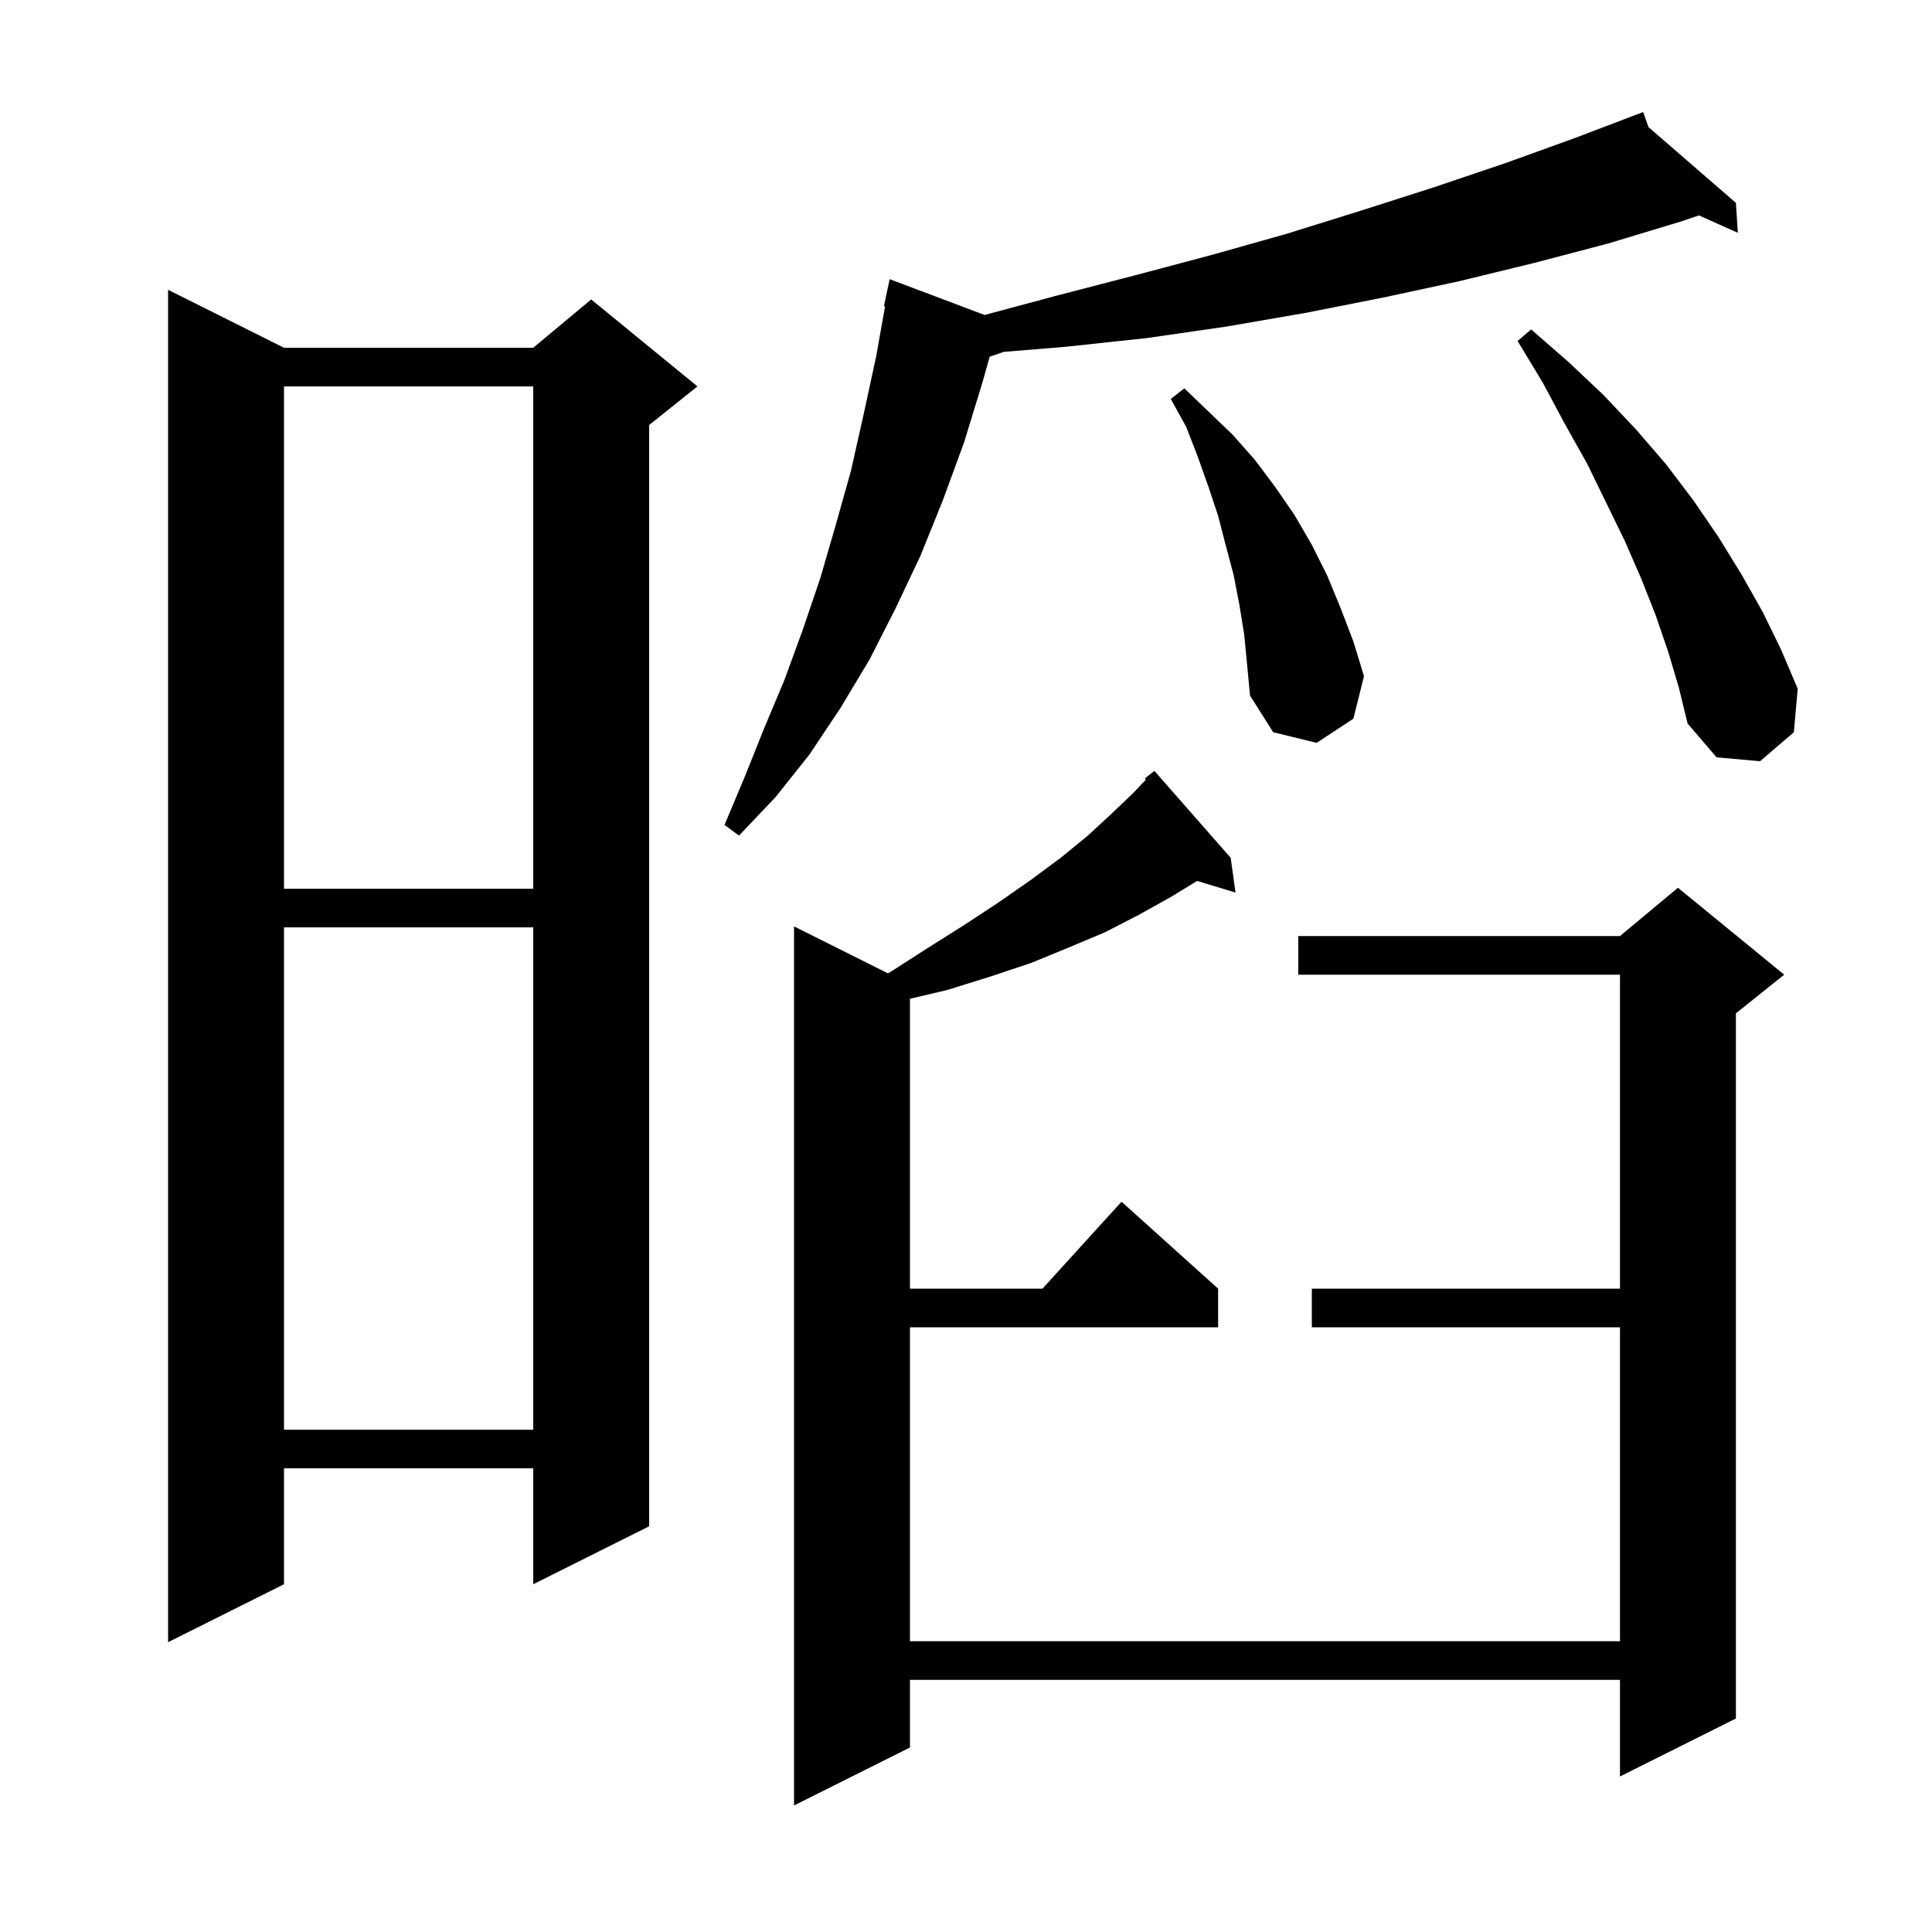 <svg xmlns="http://www.w3.org/2000/svg" xmlns:xlink="http://www.w3.org/1999/xlink" version="1.1" baseProfile="full" viewBox="0 0 200 200" width="200" height="200"><g fill="currentColor"><path d="M 127.4 88.8 L 127.9 92.4 L 123.923 91.193 L 121.3 92.8 L 117.9 94.7 L 114.4 96.5 L 110.6 98.1 L 106.7 99.7 L 102.5 101.1 L 98.0 102.5 L 94.2 103.389 L 94.2 133.4 L 107.918 133.4 L 116.1 124.4 L 126.1 133.4 L 126.1 137.4 L 94.2 137.4 L 94.2 169.9 L 167.7 169.9 L 167.7 137.4 L 135.8 137.4 L 135.8 133.4 L 167.7 133.4 L 167.7 100.9 L 134.4 100.9 L 134.4 96.9 L 167.7 96.9 L 173.7 91.9 L 184.7 100.9 L 179.7 104.9 L 179.7 177.9 L 167.7 183.9 L 167.7 173.9 L 94.2 173.9 L 94.2 180.9 L 82.2 186.9 L 82.2 95.9 L 91.916 100.758 L 92.2 100.6 L 96.1 98.1 L 99.9 95.7 L 103.4 93.4 L 106.7 91.1 L 109.8 88.8 L 112.5 86.6 L 115.0 84.3 L 117.3 82.1 L 118.622 80.712 L 118.5 80.6 L 119.5 79.8 Z M 29.4 36.0 L 55.2 36.0 L 61.2 31.0 L 72.2 40.0 L 67.2 44.0 L 67.2 158.0 L 55.2 164.0 L 55.2 152.0 L 29.4 152.0 L 29.4 164.0 L 17.4 170.0 L 17.4 30.0 Z M 29.4 96.0 L 29.4 148.0 L 55.2 148.0 L 55.2 96.0 Z M 29.4 40.0 L 29.4 92.0 L 55.2 92.0 L 55.2 40.0 Z M 170.651 13.158 L 179.7 21.0 L 179.9 24.1 L 175.875 22.298 L 174.1 22.9 L 166.5 25.2 L 158.9 27.2 L 151.1 29.1 L 143.2 30.8 L 135.1 32.4 L 127.0 33.8 L 118.7 35.0 L 110.3 35.9 L 103.894 36.428 L 102.452 36.926 L 101.7 39.6 L 99.8 45.8 L 97.6 51.8 L 95.3 57.5 L 92.7 63.0 L 90.0 68.3 L 87.0 73.3 L 83.8 78.1 L 80.3 82.5 L 76.5 86.5 L 75.0 85.4 L 77.1 80.4 L 79.1 75.4 L 81.2 70.4 L 83.1 65.2 L 84.9 59.9 L 86.5 54.4 L 88.1 48.7 L 89.4 42.9 L 90.7 36.9 L 91.62 31.715 L 91.5 31.7 L 92.1 28.9 L 101.924 32.606 L 109.4 30.6 L 117.5 28.5 L 125.4 26.4 L 133.2 24.2 L 140.9 21.8 L 148.4 19.4 L 155.8 16.9 L 163.0 14.3 L 169.216 11.936 L 169.2 11.9 L 169.234 11.929 L 170.1 11.6 Z M 172.7 67.5 L 171.4 63.7 L 169.9 59.9 L 168.2 56.0 L 166.3 52.1 L 164.3 48.0 L 162.0 43.9 L 159.7 39.6 L 157.1 35.3 L 158.5 34.1 L 162.4 37.5 L 166.0 40.9 L 169.4 44.5 L 172.5 48.1 L 175.3 51.8 L 177.9 55.6 L 180.3 59.5 L 182.5 63.4 L 184.4 67.3 L 186.1 71.3 L 185.7 75.8 L 182.2 78.8 L 177.7 78.4 L 174.7 74.9 L 173.8 71.2 Z M 128.8 65.7 L 128.3 62.6 L 127.7 59.5 L 126.9 56.5 L 126.1 53.4 L 125.1 50.4 L 124.0 47.3 L 122.8 44.2 L 121.2 41.3 L 122.6 40.2 L 127.6 45.0 L 129.9 47.6 L 132.0 50.4 L 134.0 53.3 L 135.8 56.4 L 137.4 59.6 L 138.8 63.0 L 140.1 66.4 L 141.2 70.0 L 140.1 74.4 L 136.3 76.9 L 131.8 75.8 L 129.4 72.0 L 129.1 68.8 Z "/></g></svg>